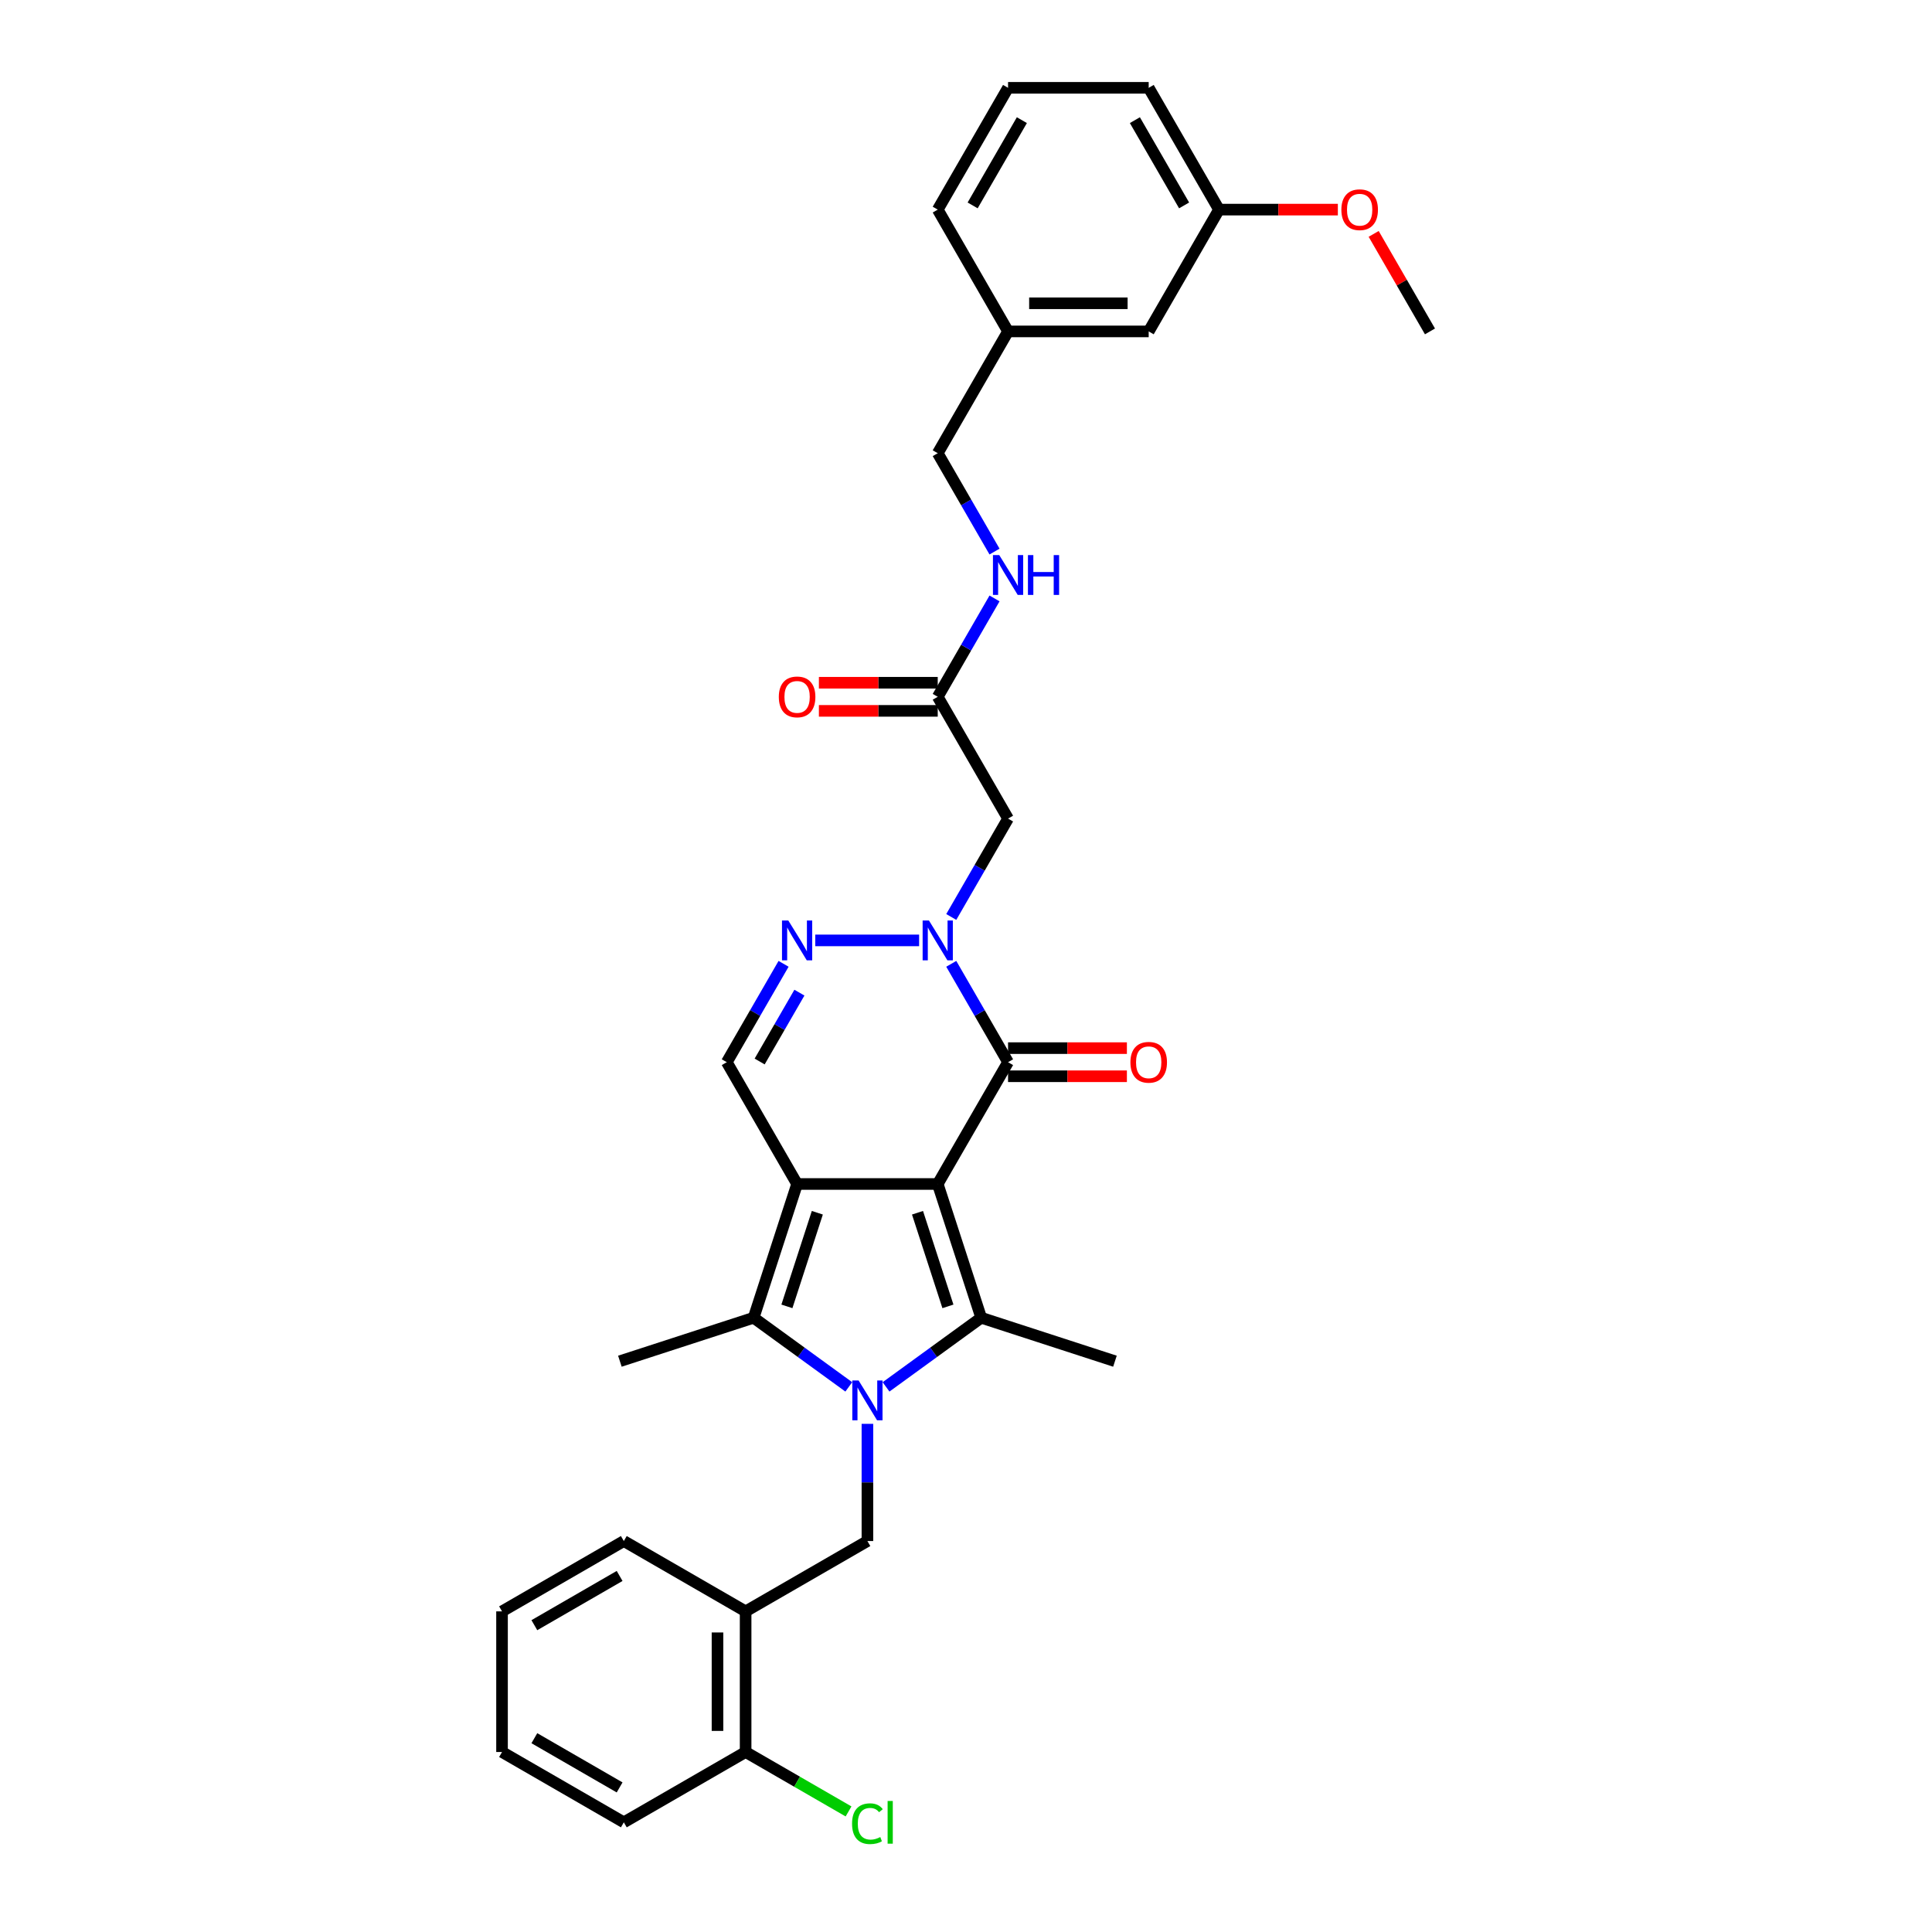 <?xml version='1.0' encoding='iso-8859-1'?>
<svg version='1.1' baseProfile='full'
              xmlns='http://www.w3.org/2000/svg'
                      xmlns:rdkit='http://www.rdkit.org/xml'
                      xmlns:xlink='http://www.w3.org/1999/xlink'
                  xml:space='preserve'
width='1000px' height='1000px' viewBox='0 0 1000 1000'>
<!-- END OF HEADER -->
<rect style='opacity:1.0;fill:#FFFFFF;stroke:none' width='1000' height='1000' x='0' y='0'> </rect>
<path class='bond-0' d='M 485.371,612.831 L 412.577,612.831' style='fill:none;fill-rule:evenodd;stroke:#000000;stroke-width:6px;stroke-linecap:butt;stroke-linejoin:miter;stroke-opacity:1' />
<path class='bond-2' d='M 485.371,612.831 L 507.866,682.062' style='fill:none;fill-rule:evenodd;stroke:#000000;stroke-width:6px;stroke-linecap:butt;stroke-linejoin:miter;stroke-opacity:1' />
<path class='bond-2' d='M 474.899,627.715 L 490.645,676.177' style='fill:none;fill-rule:evenodd;stroke:#000000;stroke-width:6px;stroke-linecap:butt;stroke-linejoin:miter;stroke-opacity:1' />
<path class='bond-4' d='M 485.371,612.831 L 521.768,549.789' style='fill:none;fill-rule:evenodd;stroke:#000000;stroke-width:6px;stroke-linecap:butt;stroke-linejoin:miter;stroke-opacity:1' />
<path class='bond-3' d='M 412.577,612.831 L 390.082,682.062' style='fill:none;fill-rule:evenodd;stroke:#000000;stroke-width:6px;stroke-linecap:butt;stroke-linejoin:miter;stroke-opacity:1' />
<path class='bond-3' d='M 423.049,627.715 L 407.302,676.177' style='fill:none;fill-rule:evenodd;stroke:#000000;stroke-width:6px;stroke-linecap:butt;stroke-linejoin:miter;stroke-opacity:1' />
<path class='bond-7' d='M 412.577,612.831 L 376.179,549.789' style='fill:none;fill-rule:evenodd;stroke:#000000;stroke-width:6px;stroke-linecap:butt;stroke-linejoin:miter;stroke-opacity:1' />
<path class='bond-1' d='M 458.612,717.848 L 483.239,699.955' style='fill:none;fill-rule:evenodd;stroke:#0000FF;stroke-width:6px;stroke-linecap:butt;stroke-linejoin:miter;stroke-opacity:1' />
<path class='bond-1' d='M 483.239,699.955 L 507.866,682.062' style='fill:none;fill-rule:evenodd;stroke:#000000;stroke-width:6px;stroke-linecap:butt;stroke-linejoin:miter;stroke-opacity:1' />
<path class='bond-8' d='M 448.974,736.978 L 448.974,767.311' style='fill:none;fill-rule:evenodd;stroke:#0000FF;stroke-width:6px;stroke-linecap:butt;stroke-linejoin:miter;stroke-opacity:1' />
<path class='bond-8' d='M 448.974,767.311 L 448.974,797.644' style='fill:none;fill-rule:evenodd;stroke:#000000;stroke-width:6px;stroke-linecap:butt;stroke-linejoin:miter;stroke-opacity:1' />
<path class='bond-33' d='M 439.336,717.848 L 414.709,699.955' style='fill:none;fill-rule:evenodd;stroke:#0000FF;stroke-width:6px;stroke-linecap:butt;stroke-linejoin:miter;stroke-opacity:1' />
<path class='bond-33' d='M 414.709,699.955 L 390.082,682.062' style='fill:none;fill-rule:evenodd;stroke:#000000;stroke-width:6px;stroke-linecap:butt;stroke-linejoin:miter;stroke-opacity:1' />
<path class='bond-16' d='M 507.866,682.062 L 577.097,704.557' style='fill:none;fill-rule:evenodd;stroke:#000000;stroke-width:6px;stroke-linecap:butt;stroke-linejoin:miter;stroke-opacity:1' />
<path class='bond-17' d='M 390.082,682.062 L 320.85,704.557' style='fill:none;fill-rule:evenodd;stroke:#000000;stroke-width:6px;stroke-linecap:butt;stroke-linejoin:miter;stroke-opacity:1' />
<path class='bond-5' d='M 521.768,549.789 L 507.071,524.332' style='fill:none;fill-rule:evenodd;stroke:#000000;stroke-width:6px;stroke-linecap:butt;stroke-linejoin:miter;stroke-opacity:1' />
<path class='bond-5' d='M 507.071,524.332 L 492.373,498.875' style='fill:none;fill-rule:evenodd;stroke:#0000FF;stroke-width:6px;stroke-linecap:butt;stroke-linejoin:miter;stroke-opacity:1' />
<path class='bond-12' d='M 521.768,557.068 L 552.524,557.068' style='fill:none;fill-rule:evenodd;stroke:#000000;stroke-width:6px;stroke-linecap:butt;stroke-linejoin:miter;stroke-opacity:1' />
<path class='bond-12' d='M 552.524,557.068 L 583.28,557.068' style='fill:none;fill-rule:evenodd;stroke:#FF0000;stroke-width:6px;stroke-linecap:butt;stroke-linejoin:miter;stroke-opacity:1' />
<path class='bond-12' d='M 521.768,542.51 L 552.524,542.51' style='fill:none;fill-rule:evenodd;stroke:#000000;stroke-width:6px;stroke-linecap:butt;stroke-linejoin:miter;stroke-opacity:1' />
<path class='bond-12' d='M 552.524,542.51 L 583.28,542.51' style='fill:none;fill-rule:evenodd;stroke:#FF0000;stroke-width:6px;stroke-linecap:butt;stroke-linejoin:miter;stroke-opacity:1' />
<path class='bond-6' d='M 475.733,486.747 L 421.974,486.747' style='fill:none;fill-rule:evenodd;stroke:#0000FF;stroke-width:6px;stroke-linecap:butt;stroke-linejoin:miter;stroke-opacity:1' />
<path class='bond-9' d='M 492.373,474.62 L 507.071,449.163' style='fill:none;fill-rule:evenodd;stroke:#0000FF;stroke-width:6px;stroke-linecap:butt;stroke-linejoin:miter;stroke-opacity:1' />
<path class='bond-9' d='M 507.071,449.163 L 521.768,423.705' style='fill:none;fill-rule:evenodd;stroke:#000000;stroke-width:6px;stroke-linecap:butt;stroke-linejoin:miter;stroke-opacity:1' />
<path class='bond-32' d='M 405.575,498.875 L 390.877,524.332' style='fill:none;fill-rule:evenodd;stroke:#0000FF;stroke-width:6px;stroke-linecap:butt;stroke-linejoin:miter;stroke-opacity:1' />
<path class='bond-32' d='M 390.877,524.332 L 376.179,549.789' style='fill:none;fill-rule:evenodd;stroke:#000000;stroke-width:6px;stroke-linecap:butt;stroke-linejoin:miter;stroke-opacity:1' />
<path class='bond-32' d='M 413.774,513.791 L 403.486,531.611' style='fill:none;fill-rule:evenodd;stroke:#0000FF;stroke-width:6px;stroke-linecap:butt;stroke-linejoin:miter;stroke-opacity:1' />
<path class='bond-32' d='M 403.486,531.611 L 393.197,549.431' style='fill:none;fill-rule:evenodd;stroke:#000000;stroke-width:6px;stroke-linecap:butt;stroke-linejoin:miter;stroke-opacity:1' />
<path class='bond-10' d='M 448.974,797.644 L 385.932,834.042' style='fill:none;fill-rule:evenodd;stroke:#000000;stroke-width:6px;stroke-linecap:butt;stroke-linejoin:miter;stroke-opacity:1' />
<path class='bond-11' d='M 521.768,423.705 L 485.371,360.664' style='fill:none;fill-rule:evenodd;stroke:#000000;stroke-width:6px;stroke-linecap:butt;stroke-linejoin:miter;stroke-opacity:1' />
<path class='bond-14' d='M 385.932,834.042 L 385.932,906.836' style='fill:none;fill-rule:evenodd;stroke:#000000;stroke-width:6px;stroke-linecap:butt;stroke-linejoin:miter;stroke-opacity:1' />
<path class='bond-14' d='M 371.373,844.961 L 371.373,895.917' style='fill:none;fill-rule:evenodd;stroke:#000000;stroke-width:6px;stroke-linecap:butt;stroke-linejoin:miter;stroke-opacity:1' />
<path class='bond-24' d='M 385.932,834.042 L 322.89,797.644' style='fill:none;fill-rule:evenodd;stroke:#000000;stroke-width:6px;stroke-linecap:butt;stroke-linejoin:miter;stroke-opacity:1' />
<path class='bond-13' d='M 485.371,360.664 L 500.069,335.206' style='fill:none;fill-rule:evenodd;stroke:#000000;stroke-width:6px;stroke-linecap:butt;stroke-linejoin:miter;stroke-opacity:1' />
<path class='bond-13' d='M 500.069,335.206 L 514.766,309.749' style='fill:none;fill-rule:evenodd;stroke:#0000FF;stroke-width:6px;stroke-linecap:butt;stroke-linejoin:miter;stroke-opacity:1' />
<path class='bond-15' d='M 485.371,353.384 L 454.615,353.384' style='fill:none;fill-rule:evenodd;stroke:#000000;stroke-width:6px;stroke-linecap:butt;stroke-linejoin:miter;stroke-opacity:1' />
<path class='bond-15' d='M 454.615,353.384 L 423.86,353.384' style='fill:none;fill-rule:evenodd;stroke:#FF0000;stroke-width:6px;stroke-linecap:butt;stroke-linejoin:miter;stroke-opacity:1' />
<path class='bond-15' d='M 485.371,367.943 L 454.615,367.943' style='fill:none;fill-rule:evenodd;stroke:#000000;stroke-width:6px;stroke-linecap:butt;stroke-linejoin:miter;stroke-opacity:1' />
<path class='bond-15' d='M 454.615,367.943 L 423.86,367.943' style='fill:none;fill-rule:evenodd;stroke:#FF0000;stroke-width:6px;stroke-linecap:butt;stroke-linejoin:miter;stroke-opacity:1' />
<path class='bond-18' d='M 514.766,285.494 L 500.069,260.037' style='fill:none;fill-rule:evenodd;stroke:#0000FF;stroke-width:6px;stroke-linecap:butt;stroke-linejoin:miter;stroke-opacity:1' />
<path class='bond-18' d='M 500.069,260.037 L 485.371,234.58' style='fill:none;fill-rule:evenodd;stroke:#000000;stroke-width:6px;stroke-linecap:butt;stroke-linejoin:miter;stroke-opacity:1' />
<path class='bond-19' d='M 385.932,906.836 L 412.568,922.215' style='fill:none;fill-rule:evenodd;stroke:#000000;stroke-width:6px;stroke-linecap:butt;stroke-linejoin:miter;stroke-opacity:1' />
<path class='bond-19' d='M 412.568,922.215 L 439.205,937.593' style='fill:none;fill-rule:evenodd;stroke:#00CC00;stroke-width:6px;stroke-linecap:butt;stroke-linejoin:miter;stroke-opacity:1' />
<path class='bond-26' d='M 385.932,906.836 L 322.89,943.233' style='fill:none;fill-rule:evenodd;stroke:#000000;stroke-width:6px;stroke-linecap:butt;stroke-linejoin:miter;stroke-opacity:1' />
<path class='bond-21' d='M 485.371,234.58 L 521.768,171.538' style='fill:none;fill-rule:evenodd;stroke:#000000;stroke-width:6px;stroke-linecap:butt;stroke-linejoin:miter;stroke-opacity:1' />
<path class='bond-20' d='M 594.563,171.538 L 521.768,171.538' style='fill:none;fill-rule:evenodd;stroke:#000000;stroke-width:6px;stroke-linecap:butt;stroke-linejoin:miter;stroke-opacity:1' />
<path class='bond-20' d='M 583.644,156.979 L 532.687,156.979' style='fill:none;fill-rule:evenodd;stroke:#000000;stroke-width:6px;stroke-linecap:butt;stroke-linejoin:miter;stroke-opacity:1' />
<path class='bond-22' d='M 594.563,171.538 L 630.96,108.496' style='fill:none;fill-rule:evenodd;stroke:#000000;stroke-width:6px;stroke-linecap:butt;stroke-linejoin:miter;stroke-opacity:1' />
<path class='bond-27' d='M 521.768,171.538 L 485.371,108.496' style='fill:none;fill-rule:evenodd;stroke:#000000;stroke-width:6px;stroke-linecap:butt;stroke-linejoin:miter;stroke-opacity:1' />
<path class='bond-23' d='M 630.96,108.496 L 661.716,108.496' style='fill:none;fill-rule:evenodd;stroke:#000000;stroke-width:6px;stroke-linecap:butt;stroke-linejoin:miter;stroke-opacity:1' />
<path class='bond-23' d='M 661.716,108.496 L 692.471,108.496' style='fill:none;fill-rule:evenodd;stroke:#FF0000;stroke-width:6px;stroke-linecap:butt;stroke-linejoin:miter;stroke-opacity:1' />
<path class='bond-35' d='M 630.96,108.496 L 594.563,45.455' style='fill:none;fill-rule:evenodd;stroke:#000000;stroke-width:6px;stroke-linecap:butt;stroke-linejoin:miter;stroke-opacity:1' />
<path class='bond-35' d='M 612.892,106.32 L 587.414,62.19' style='fill:none;fill-rule:evenodd;stroke:#000000;stroke-width:6px;stroke-linecap:butt;stroke-linejoin:miter;stroke-opacity:1' />
<path class='bond-29' d='M 711.008,121.061 L 725.58,146.299' style='fill:none;fill-rule:evenodd;stroke:#FF0000;stroke-width:6px;stroke-linecap:butt;stroke-linejoin:miter;stroke-opacity:1' />
<path class='bond-29' d='M 725.58,146.299 L 740.152,171.538' style='fill:none;fill-rule:evenodd;stroke:#000000;stroke-width:6px;stroke-linecap:butt;stroke-linejoin:miter;stroke-opacity:1' />
<path class='bond-30' d='M 322.89,797.644 L 259.848,834.042' style='fill:none;fill-rule:evenodd;stroke:#000000;stroke-width:6px;stroke-linecap:butt;stroke-linejoin:miter;stroke-opacity:1' />
<path class='bond-30' d='M 320.713,815.712 L 276.584,841.19' style='fill:none;fill-rule:evenodd;stroke:#000000;stroke-width:6px;stroke-linecap:butt;stroke-linejoin:miter;stroke-opacity:1' />
<path class='bond-25' d='M 521.768,45.455 L 485.371,108.496' style='fill:none;fill-rule:evenodd;stroke:#000000;stroke-width:6px;stroke-linecap:butt;stroke-linejoin:miter;stroke-opacity:1' />
<path class='bond-25' d='M 528.917,62.19 L 503.439,106.32' style='fill:none;fill-rule:evenodd;stroke:#000000;stroke-width:6px;stroke-linecap:butt;stroke-linejoin:miter;stroke-opacity:1' />
<path class='bond-28' d='M 521.768,45.455 L 594.563,45.455' style='fill:none;fill-rule:evenodd;stroke:#000000;stroke-width:6px;stroke-linecap:butt;stroke-linejoin:miter;stroke-opacity:1' />
<path class='bond-34' d='M 322.89,943.233 L 259.848,906.836' style='fill:none;fill-rule:evenodd;stroke:#000000;stroke-width:6px;stroke-linecap:butt;stroke-linejoin:miter;stroke-opacity:1' />
<path class='bond-34' d='M 320.713,925.165 L 276.584,899.687' style='fill:none;fill-rule:evenodd;stroke:#000000;stroke-width:6px;stroke-linecap:butt;stroke-linejoin:miter;stroke-opacity:1' />
<path class='bond-31' d='M 259.848,834.042 L 259.848,906.836' style='fill:none;fill-rule:evenodd;stroke:#000000;stroke-width:6px;stroke-linecap:butt;stroke-linejoin:miter;stroke-opacity:1' />
<path  class='atom-2' d='M 444.417 714.542
L 451.172 725.461
Q 451.842 726.539, 452.919 728.49
Q 453.997 730.441, 454.055 730.557
L 454.055 714.542
L 456.792 714.542
L 456.792 735.158
L 453.968 735.158
L 446.717 723.219
Q 445.873 721.822, 444.97 720.22
Q 444.097 718.619, 443.835 718.124
L 443.835 735.158
L 441.156 735.158
L 441.156 714.542
L 444.417 714.542
' fill='#0000FF'/>
<path  class='atom-6' d='M 480.814 476.44
L 487.569 487.359
Q 488.239 488.436, 489.317 490.387
Q 490.394 492.338, 490.452 492.454
L 490.452 476.44
L 493.189 476.44
L 493.189 497.055
L 490.365 497.055
L 483.114 485.117
Q 482.27 483.719, 481.367 482.118
Q 480.494 480.516, 480.232 480.021
L 480.232 497.055
L 477.553 497.055
L 477.553 476.44
L 480.814 476.44
' fill='#0000FF'/>
<path  class='atom-7' d='M 408.02 476.44
L 414.775 487.359
Q 415.445 488.436, 416.522 490.387
Q 417.599 492.338, 417.658 492.454
L 417.658 476.44
L 420.395 476.44
L 420.395 497.055
L 417.57 497.055
L 410.32 485.117
Q 409.476 483.719, 408.573 482.118
Q 407.699 480.516, 407.437 480.021
L 407.437 497.055
L 404.759 497.055
L 404.759 476.44
L 408.02 476.44
' fill='#0000FF'/>
<path  class='atom-13' d='M 585.099 549.847
Q 585.099 544.897, 587.545 542.131
Q 589.991 539.365, 594.563 539.365
Q 599.134 539.365, 601.58 542.131
Q 604.026 544.897, 604.026 549.847
Q 604.026 554.856, 601.551 557.709
Q 599.076 560.534, 594.563 560.534
Q 590.02 560.534, 587.545 557.709
Q 585.099 554.885, 585.099 549.847
M 594.563 558.204
Q 597.707 558.204, 599.396 556.108
Q 601.114 553.982, 601.114 549.847
Q 601.114 545.8, 599.396 543.762
Q 597.707 541.694, 594.563 541.694
Q 591.418 541.694, 589.7 543.733
Q 588.011 545.771, 588.011 549.847
Q 588.011 554.011, 589.7 556.108
Q 591.418 558.204, 594.563 558.204
' fill='#FF0000'/>
<path  class='atom-14' d='M 517.211 287.314
L 523.967 298.233
Q 524.636 299.311, 525.714 301.262
Q 526.791 303.212, 526.849 303.329
L 526.849 287.314
L 529.586 287.314
L 529.586 307.929
L 526.762 307.929
L 519.512 295.991
Q 518.667 294.594, 517.765 292.992
Q 516.891 291.391, 516.629 290.896
L 516.629 307.929
L 513.95 307.929
L 513.95 287.314
L 517.211 287.314
' fill='#0000FF'/>
<path  class='atom-14' d='M 532.061 287.314
L 534.857 287.314
L 534.857 296.079
L 545.397 296.079
L 545.397 287.314
L 548.193 287.314
L 548.193 307.929
L 545.397 307.929
L 545.397 298.408
L 534.857 298.408
L 534.857 307.929
L 532.061 307.929
L 532.061 287.314
' fill='#0000FF'/>
<path  class='atom-16' d='M 403.113 360.722
Q 403.113 355.772, 405.559 353.006
Q 408.005 350.239, 412.577 350.239
Q 417.148 350.239, 419.594 353.006
Q 422.04 355.772, 422.04 360.722
Q 422.04 365.73, 419.565 368.584
Q 417.09 371.408, 412.577 371.408
Q 408.034 371.408, 405.559 368.584
Q 403.113 365.759, 403.113 360.722
M 412.577 369.079
Q 415.721 369.079, 417.41 366.982
Q 419.128 364.857, 419.128 360.722
Q 419.128 356.674, 417.41 354.636
Q 415.721 352.569, 412.577 352.569
Q 409.432 352.569, 407.714 354.607
Q 406.025 356.645, 406.025 360.722
Q 406.025 364.886, 407.714 366.982
Q 409.432 369.079, 412.577 369.079
' fill='#FF0000'/>
<path  class='atom-20' d='M 441.025 943.947
Q 441.025 938.822, 443.412 936.143
Q 445.829 933.435, 450.401 933.435
Q 454.652 933.435, 456.923 936.434
L 455.001 938.007
Q 453.342 935.823, 450.401 935.823
Q 447.285 935.823, 445.625 937.919
Q 443.995 939.987, 443.995 943.947
Q 443.995 948.023, 445.684 950.12
Q 447.402 952.216, 450.721 952.216
Q 452.992 952.216, 455.642 950.847
L 456.457 953.031
Q 455.38 953.73, 453.749 954.138
Q 452.119 954.545, 450.313 954.545
Q 445.829 954.545, 443.412 951.808
Q 441.025 949.071, 441.025 943.947
' fill='#00CC00'/>
<path  class='atom-20' d='M 459.427 932.183
L 462.106 932.183
L 462.106 954.283
L 459.427 954.283
L 459.427 932.183
' fill='#00CC00'/>
<path  class='atom-24' d='M 694.291 108.555
Q 694.291 103.605, 696.737 100.838
Q 699.183 98.072, 703.754 98.072
Q 708.326 98.072, 710.772 100.838
Q 713.218 103.605, 713.218 108.555
Q 713.218 113.563, 710.743 116.416
Q 708.268 119.241, 703.754 119.241
Q 699.212 119.241, 696.737 116.416
Q 694.291 113.592, 694.291 108.555
M 703.754 116.911
Q 706.899 116.911, 708.588 114.815
Q 710.306 112.689, 710.306 108.555
Q 710.306 104.507, 708.588 102.469
Q 706.899 100.402, 703.754 100.402
Q 700.61 100.402, 698.892 102.44
Q 697.203 104.478, 697.203 108.555
Q 697.203 112.718, 698.892 114.815
Q 700.61 116.911, 703.754 116.911
' fill='#FF0000'/>
</svg>
